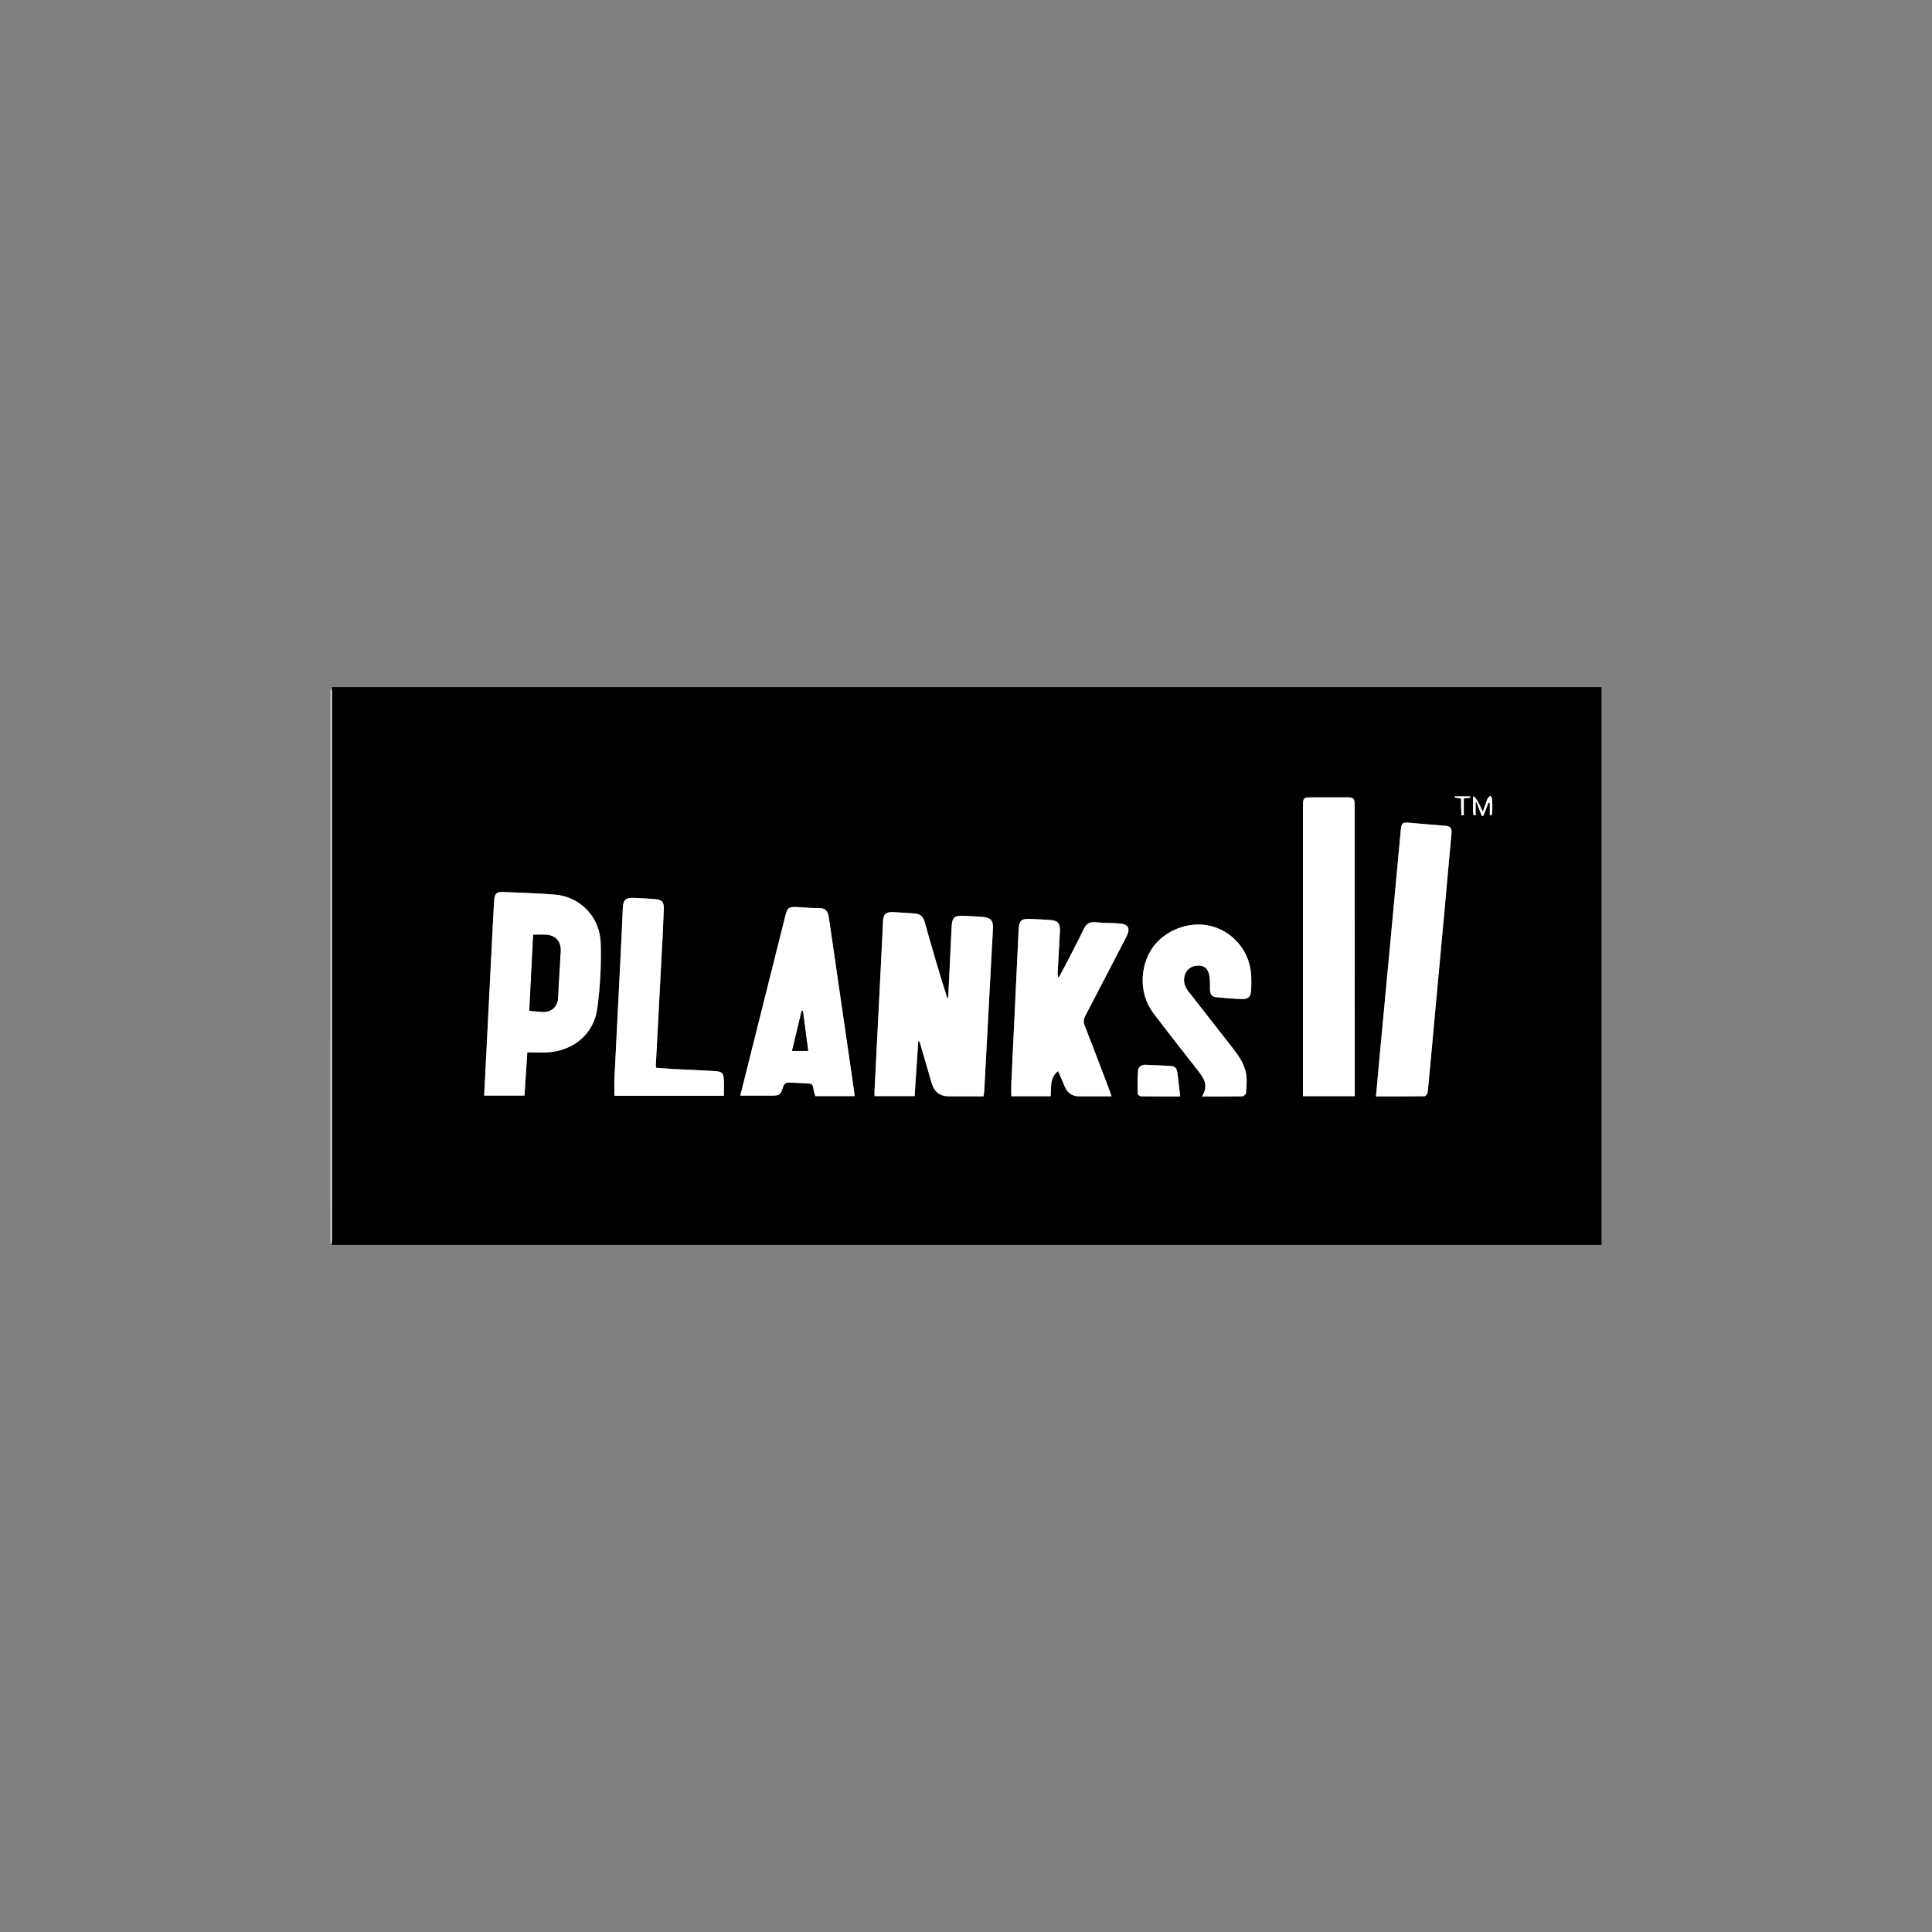 <?xml version="1.0" encoding="UTF-8"?><svg id="planks" xmlns="http://www.w3.org/2000/svg" viewBox="0 0 500 500"><rect x="0" y="0" width="500" height="500" fill="#808080" stroke="none"/><defs><style>.cls-1{fill:#fff;}</style></defs><path d="m85.81,177.83h328.66v144.34c-109.55,0-219.11,0-328.66,0,.02-.45.06-.91.06-1.36,0-47.2,0-94.41,0-141.61,0-.45-.04-.91-.06-1.36Zm168.73,105.9c.08-.57.16-.93.18-1.28.76-14.03,1.52-28.07,2.26-42.1.11-2.13-.57-2.88-2.72-3.05-1.5-.12-3-.19-4.51-.26-2.89-.13-3.35.31-3.48,3.18-.27,5.83-.55,11.67-.84,17.5-.01.3-.11.6-.17.9-2.14-6.68-4.09-13.33-5.94-20-.39-1.4-1.16-2.11-2.56-2.2-1.87-.13-3.73-.28-5.6-.36-1.9-.08-2.52.53-2.64,2.47-.06.91-.07,1.82-.11,2.74-.69,13.67-1.38,27.34-2.07,41.02-.02.43,0,.86,0,1.39h10.37c.32-4.8.63-9.54.95-14.28.29.16.39.35.44.54,1.01,3.46,2.02,6.91,3.02,10.37q.99,3.43,4.52,3.43c2.96,0,5.92,0,8.91,0Zm-129.24-.2h10.45c.25-3.84.48-7.47.72-11.18,1.93,0,3.76.12,5.55-.02,6.59-.54,11.69-4.83,12.56-11.34.75-5.58,1.06-11.29.89-16.91-.21-6.84-5.38-12.04-11.84-12.56-4.45-.36-8.93-.49-13.39-.67-1.76-.07-2.25.41-2.35,2.24-.26,4.51-.48,9.02-.71,13.53-.58,11.48-1.16,22.96-1.74,34.44-.04.85-.1,1.7-.14,2.48Zm225.32.15c0-.66,0-1.24,0-1.82,0-24.56-.02-49.11-.03-73.67,0-1.51-.32-1.84-1.85-1.84-3.1-.01-6.21,0-9.31,0-2.05,0-2.21.16-2.21,2.15,0,24.56,0,49.11,0,73.67,0,.48,0,.97,0,1.51h13.41Zm-62.93.05c-.27-.8-.44-1.31-.63-1.82-2.11-5.54-4.21-11.08-6.36-16.6-.33-.84-.28-1.51.13-2.3,3.55-6.79,7.05-13.6,10.59-20.39,1.26-2.42.72-3.5-1.98-3.67-1.96-.13-3.93-.08-5.87-.29-1.5-.16-2.38.34-3.03,1.68-1.58,3.24-3.25,6.43-4.9,9.63-.53,1.03-1.1,2.04-1.66,3.05-.26-.46-.28-.85-.25-1.23.2-3.6.43-7.2.59-10.8.1-2.1-.59-2.8-2.68-2.93-1.55-.09-3.1-.19-4.65-.25-2.8-.12-3.23.28-3.38,3.1-.01.23,0,.46-.02.68-.62,12.94-1.24,25.89-1.85,38.83-.05,1.07,0,2.15,0,3.27h10.19c.18-2.3-.31-4.8,1.92-6.52.6,1.4,1.18,2.74,1.75,4.08q1.05,2.47,3.78,2.47c2.72,0,5.44,0,8.32,0Zm68.42.02c4.31,0,8.41.02,12.51-.05.3,0,.81-.64.85-1.02.61-6.13,1.15-12.26,1.71-18.39.88-9.54,1.77-19.08,2.64-28.61.61-6.68,1.19-13.36,1.82-20.03.12-1.28-.29-1.85-1.6-1.94-3.05-.21-6.09-.51-9.14-.77-2.01-.17-2.21-.02-2.4,1.97-.96,10.17-1.89,20.35-2.84,30.52-.87,9.31-1.76,18.62-2.63,27.93-.32,3.4-.62,6.8-.94,10.4Zm-134.93-.08c-.08-.63-.13-1.17-.21-1.7-1.78-12.27-3.57-24.55-5.35-36.82-.39-2.66-.75-5.33-1.17-7.99-.22-1.37-.89-2.19-2.47-2.17-1.91.03-3.83-.15-5.74-.26-2.11-.11-2.48.17-3.01,2.27-2.85,11.4-5.71,22.81-8.57,34.21-1.02,4.06-2.03,8.12-3.08,12.31,2.65,0,5.15,0,7.66,0,2.69,0,2.66-.01,3.53-2.57.12-.36.71-.79,1.08-.79,1.73,0,3.46.17,5.19.21.86.02,1.34.27,1.44,1.21.07.71.34,1.4.51,2.07h10.18Zm89.9.08c3.77,0,7.09.02,10.41-.04.33,0,.92-.49.95-.79.13-1.49.27-3.01.12-4.49-.32-3.03-2.12-5.38-3.93-7.69-3.71-4.75-7.41-9.49-11.12-14.24-.89-1.14-1.29-2.4-.98-3.84.37-1.7,1.74-2.77,3.57-2.79,1.58-.02,2.57.81,2.89,2.69.19,1.16.13,2.36.15,3.54.01,1.05.43,1.84,1.51,1.95,2.31.23,4.63.44,6.95.48,1.51.02,2.1-.7,2.18-2.24.06-1.23.09-2.46.03-3.69-.26-5.95-4.12-11-9.73-12.76-5.45-1.71-11.94.4-15.47,4.95-3.08,3.97-4.59,11.54.03,17.61,3.76,4.94,7.59,9.81,11.41,14.7,1.49,1.9,2.83,3.81,1.02,6.64Zm-152.06-.19h28.32c0-1.46.05-2.74-.01-4-.09-1.85-.42-2.24-2.28-2.37-3.5-.23-7.02-.35-10.52-.53-1.58-.08-3.15-.22-4.74-.34-.03-.33-.08-.51-.07-.68.47-8.84.94-17.68,1.4-26.52.24-4.56.5-9.11.66-13.67.08-2.13-.42-2.62-2.47-2.79-1.77-.14-3.55-.25-5.33-.31-2.08-.07-2.69.5-2.8,2.61-.13,2.46-.2,4.92-.33,7.38-.61,12.17-1.23,24.33-1.83,36.5-.08,1.58-.01,3.17-.01,4.71Zm146.43.18c-.28-2.33-.5-4.26-.74-6.19-.12-.97-.57-1.63-1.63-1.69-2.18-.11-4.37-.24-6.55-.32-1.04-.04-1.91.46-1.99,1.48-.17,1.98-.14,3.98-.1,5.97,0,.25.57.71.87.71,3.41.05,6.82.03,10.14.03Zm78.32-73.69q-1.79-4.06-2.55-3.96c.14,1.61-.18,3.27.17,4.87.17,0,.34,0,.52-.01v-3.37c.08,0,.15,0,.23,0,.45,1.18.9,2.36,1.35,3.54.14-.01.29-.03.43-.04.44-1.13.89-2.26,1.33-3.4.11.02.22.04.33.05v3.24c.14.01.27.03.41.04.07-.3.2-.6.21-.9.03-1.09.05-2.19-.01-3.28-.02-.32-.31-.63-.47-.94-.26.26-.62.48-.75.8-.41,1-.73,2.04-1.19,3.34Zm-5.53.94l.59-.03v-4.34c.71-.09,1.2-.15,1.69-.21-.01-.12-.02-.23-.04-.35h-3.99l-.02.33c.5.08,1.01.15,1.66.25,0,.71-.01,1.43,0,2.15.02.73.06,1.46.1,2.19Z"/><path class="cls-1" d="m85.81,177.83c.02.45.06.91.06,1.36,0,47.2,0,94.41,0,141.61,0,.45-.04.91-.06,1.36-.09-.27-.26-.55-.26-.82-.02-4.56-.01-9.13-.01-13.69,0-42.86,0-85.73.01-128.59,0-.41.17-.82.26-1.23Z"/><path class="cls-1" d="m254.54,283.73c-3,0-5.95,0-8.91,0q-3.52,0-4.52-3.43c-1-3.46-2.01-6.92-3.02-10.37-.06-.2-.15-.38-.44-.54-.31,4.74-.63,9.48-.95,14.28h-10.37c0-.53-.02-.96,0-1.39.69-13.67,1.38-27.34,2.07-41.02.05-.91.06-1.82.11-2.74.12-1.94.74-2.55,2.64-2.47,1.87.08,3.73.23,5.6.36,1.4.1,2.17.8,2.56,2.2,1.86,6.67,3.8,13.31,5.94,20,.06-.3.16-.6.17-.9.29-5.83.57-11.67.84-17.5.13-2.87.59-3.32,3.48-3.18,1.5.07,3.01.14,4.51.26,2.16.17,2.83.92,2.72,3.05-.74,14.03-1.5,28.07-2.26,42.1-.02.36-.1.71-.18,1.28Z"/><path class="cls-1" d="m125.29,283.54c.05-.78.1-1.63.14-2.48.58-11.48,1.16-22.96,1.74-34.44.23-4.51.45-9.02.71-13.53.11-1.83.6-2.31,2.35-2.24,4.47.19,8.94.31,13.39.67,6.46.52,11.63,5.72,11.84,12.56.18,5.63-.14,11.33-.89,16.91-.87,6.51-5.97,10.8-12.56,11.34-1.8.15-3.62.02-5.55.02-.24,3.71-.48,7.34-.72,11.18h-10.45Zm11.7-21.96c1.37.12,2.5.28,3.64.3,2.14.03,3.61-1.37,3.77-3.5.09-1.23.12-2.46.19-3.68.16-2.82.37-5.64.5-8.46.13-2.73-1.37-4.27-4.11-4.32-.95-.02-1.9,0-2.97,0-.34,6.6-.67,13.08-1.01,19.67Z"/><path class="cls-1" d="m350.62,283.69h-13.41c0-.54,0-1.02,0-1.51,0-24.56,0-49.11,0-73.67,0-1.99.17-2.15,2.21-2.15,3.1,0,6.21-.01,9.31,0,1.54,0,1.85.34,1.85,1.84,0,24.56.02,49.11.03,73.67,0,.58,0,1.16,0,1.82Z"/><path class="cls-1" d="m287.68,283.74c-2.88,0-5.6,0-8.32,0q-2.74,0-3.78-2.47c-.57-1.34-1.15-2.68-1.75-4.08-2.23,1.72-1.73,4.22-1.92,6.52h-10.19c0-1.12-.04-2.2,0-3.27.61-12.94,1.23-25.89,1.85-38.83.01-.23,0-.46.02-.68.15-2.82.58-3.22,3.38-3.1,1.55.07,3.1.16,4.65.25,2.1.13,2.78.83,2.68,2.93-.17,3.6-.4,7.2-.59,10.8-.02.38,0,.77.25,1.23.55-1.02,1.13-2.02,1.66-3.05,1.65-3.2,3.32-6.39,4.9-9.63.65-1.35,1.54-1.84,3.03-1.68,1.95.21,3.92.16,5.87.29,2.7.18,3.24,1.26,1.98,3.67-3.54,6.79-7.04,13.6-10.59,20.39-.41.79-.46,1.46-.13,2.3,2.15,5.52,4.25,11.06,6.36,16.6.19.5.35,1.02.63,1.82Z"/><path class="cls-1" d="m356.11,283.76c.32-3.6.62-7,.94-10.4.87-9.31,1.76-18.62,2.63-27.93.95-10.17,1.88-20.35,2.84-30.52.19-2,.39-2.14,2.4-1.97,3.05.25,6.09.56,9.14.77,1.31.09,1.72.67,1.6,1.94-.64,6.68-1.21,13.36-1.82,20.03-.87,9.54-1.76,19.08-2.64,28.61-.56,6.13-1.11,12.27-1.71,18.39-.04.38-.55,1.02-.85,1.02-4.1.07-8.2.05-12.51.05Z"/><path class="cls-1" d="m221.18,283.68h-10.18c-.17-.67-.44-1.36-.51-2.07-.1-.94-.58-1.19-1.44-1.21-1.73-.04-3.46-.21-5.19-.21-.37,0-.96.43-1.08.79-.88,2.56-.85,2.57-3.53,2.57-2.5,0-5.01,0-7.66,0,1.05-4.19,2.06-8.25,3.08-12.31,2.86-11.4,5.72-22.81,8.57-34.21.53-2.1.9-2.38,3.01-2.27,1.91.1,3.83.28,5.74.26,1.58-.02,2.25.8,2.47,2.17.42,2.66.78,5.32,1.17,7.99,1.78,12.27,3.57,24.55,5.35,36.82.08.53.13,1.07.21,1.7Zm-16.19-11.71h4.16c-.46-3.5-.92-6.95-1.38-10.4-.1,0-.19,0-.29,0-.81,3.38-1.61,6.75-2.49,10.4Z"/><path class="cls-1" d="m311.08,283.76c1.81-2.84.47-4.74-1.02-6.64-3.82-4.89-7.66-9.76-11.41-14.7-4.62-6.07-3.12-13.64-.03-17.61,3.53-4.54,10.02-6.66,15.47-4.95,5.61,1.76,9.47,6.81,9.73,12.76.05,1.23.03,2.46-.03,3.69-.08,1.55-.67,2.27-2.18,2.24-2.32-.04-4.64-.25-6.95-.48-1.08-.11-1.49-.9-1.51-1.95-.02-1.18.04-2.39-.15-3.54-.32-1.89-1.3-2.71-2.89-2.69-1.83.02-3.2,1.09-3.57,2.79-.31,1.44.08,2.7.98,3.84,3.71,4.74,7.41,9.49,11.12,14.24,1.81,2.31,3.61,4.66,3.93,7.69.15,1.48.01,3-.12,4.49-.03.3-.61.78-.95.79-3.32.06-6.65.04-10.41.04Z"/><path class="cls-1" d="m159.02,283.57c0-1.55-.07-3.13.01-4.71.6-12.17,1.22-24.33,1.83-36.5.12-2.46.2-4.92.33-7.38.11-2.11.72-2.68,2.8-2.61,1.78.06,3.55.17,5.33.31,2.05.17,2.55.65,2.47,2.79-.16,4.56-.42,9.11-.66,13.67-.46,8.84-.94,17.68-1.4,26.52,0,.18.03.35.07.68,1.58.11,3.16.25,4.74.34,3.51.19,7.02.3,10.52.53,1.86.12,2.19.51,2.28,2.37.06,1.27.01,2.54.01,4h-28.32Z"/><path class="cls-1" d="m305.44,283.76c-3.32,0-6.73.02-10.14-.03-.31,0-.87-.46-.87-.71-.04-1.99-.06-3.99.1-5.97.09-1.03.96-1.52,1.99-1.48,2.19.08,4.37.21,6.55.32,1.06.06,1.51.72,1.63,1.69.24,1.93.46,3.86.74,6.19Z"/><path class="cls-1" d="m383.76,210.07c.45-1.3.78-2.34,1.19-3.34.13-.32.49-.54.75-.8.16.31.45.62.47.94.06,1.09.04,2.19.01,3.28,0,.3-.14.6-.21.9-.14-.01-.27-.03-.41-.04v-3.24c-.11-.02-.22-.04-.33-.05-.44,1.13-.89,2.26-1.33,3.4-.14.01-.29.03-.43.04-.45-1.18-.9-2.36-1.35-3.54-.08,0-.15,0-.23,0v3.37c-.17,0-.34,0-.52.01-.35-1.6-.03-3.26-.17-4.87q.76-.1,2.55,3.96Z"/><path class="cls-1" d="m378.23,211.01c-.03-.73-.08-1.46-.1-2.19-.02-.72,0-1.43,0-2.15-.66-.1-1.16-.18-1.66-.25l.02-.33h3.99c.01.12.02.23.04.35-.49.06-.99.12-1.69.21v4.34l-.59.03Z"/><path d="m136.99,261.58c.34-6.59.67-13.07,1.01-19.67,1.07,0,2.02-.01,2.97,0,2.74.05,4.23,1.59,4.11,4.32-.13,2.82-.33,5.64-.5,8.46-.07,1.23-.1,2.46-.19,3.68-.15,2.14-1.63,3.54-3.77,3.5-1.13-.02-2.27-.18-3.64-.3Z"/><path d="m204.99,271.97c.87-3.65,1.68-7.02,2.49-10.4.1,0,.19,0,.29,0,.46,3.45.92,6.9,1.38,10.4h-4.16Z"/></svg>